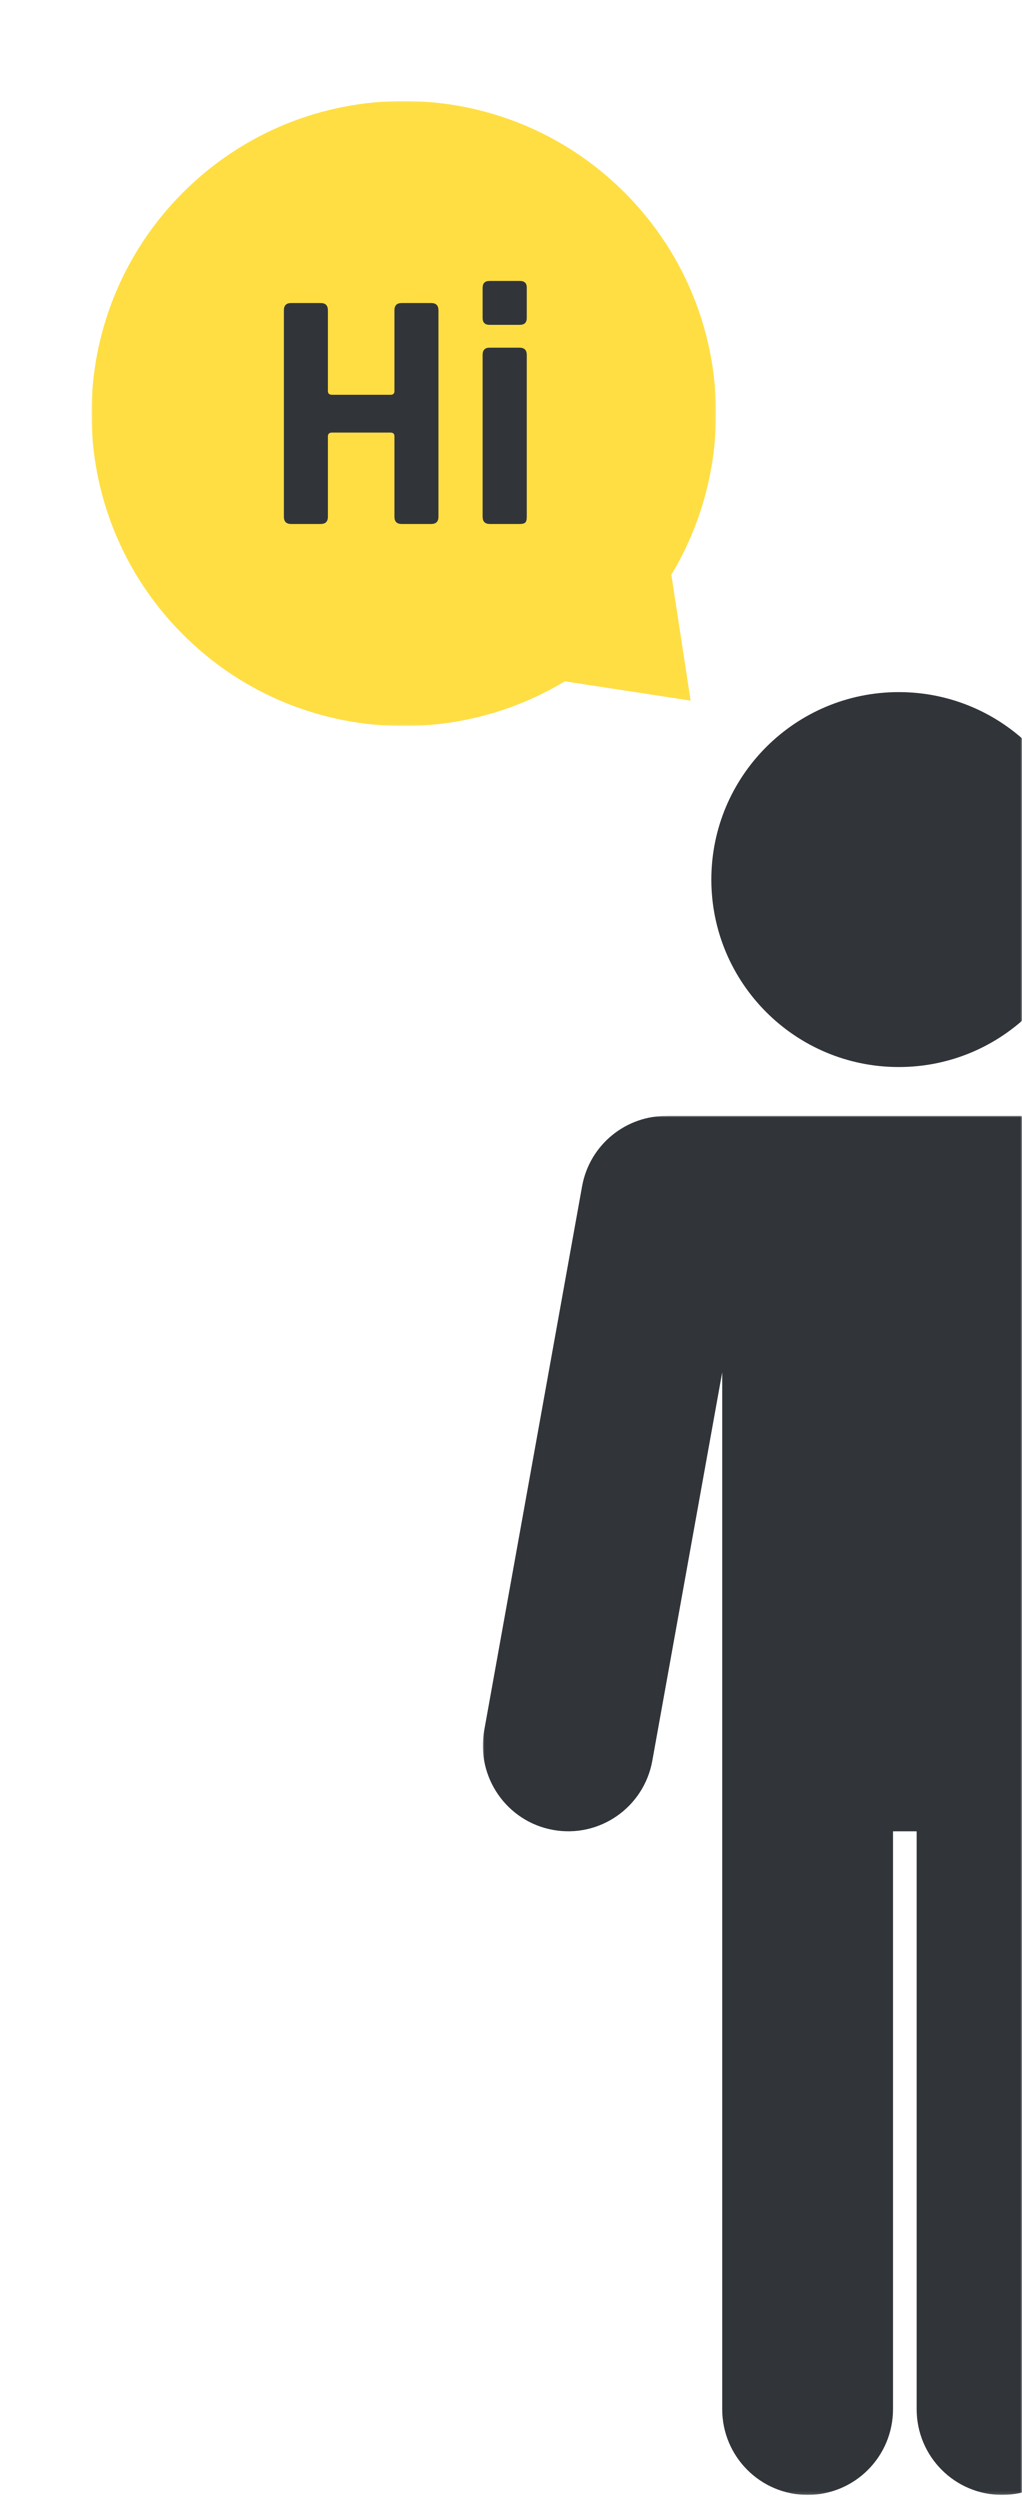 <?xml version="1.0" encoding="UTF-8"?>
<svg width="324px" height="792px" viewBox="0 0 324 792" version="1.1" xmlns="http://www.w3.org/2000/svg" xmlns:xlink="http://www.w3.org/1999/xlink">
    <title>Artboard Copy 4</title>
    <defs>
        <rect id="path-1" x="0" y="0" width="175" height="576"></rect>
        <polygon id="path-3" points="0 -2.84217094e-14 267.791 -2.84217094e-14 267.791 436.881 0 436.881"></polygon>
        <polygon id="path-5" points="0 0 198 0 198 198 0 198"></polygon>
    </defs>
    <g id="Artboard-Copy-4" stroke="none" stroke-width="1" fill="none" fill-rule="evenodd">
        <g id="Group" transform="translate(29, 32)">
            <g id="Group-6" transform="translate(120, 184)">
                <mask id="mask-2" fill="white">
                    <use xlink:href="#path-1"></use>
                </mask>
                <g id="Mask"></g>
                <g mask="url(#mask-2)">
                    <g transform="translate(4.07, 3.254)">
                        <path d="M131.857,118.78 C99.046,118.78 72.442,92.183 72.442,59.39 C72.442,26.589 99.046,0 131.857,0 C164.675,0 191.279,26.589 191.279,59.39 C191.279,92.183 164.675,118.78 131.857,118.78" id="Fill-1" fill="#313539"></path>
                        <g id="Group-5" stroke-width="1" fill="none" transform="translate(0, 134.237)">
                            <mask id="mask-4" fill="white">
                                <use xlink:href="#path-3"></use>
                            </mask>
                            <g id="Clip-4"></g>
                            <path d="M22.272,226.221 C36.983,228.879 51.066,219.077 53.728,204.32 L75.888,81.264 L75.888,197.055 L75.888,226.663 L75.888,409.728 C75.888,424.73 88.013,436.881 102.962,436.881 C117.918,436.881 130.039,424.73 130.039,409.728 L130.039,226.663 L137.532,226.663 L137.532,409.728 C137.532,424.73 149.653,436.881 164.602,436.881 C179.558,436.881 191.687,424.73 191.687,409.728 L191.687,226.663 L191.687,197.055 L191.687,80.036 L214.065,204.32 C216.727,219.077 230.806,228.879 245.522,226.221 C260.237,223.559 270.016,209.437 267.354,194.676 L236.326,22.328 C233.924,8.983 222.168,-0.283 209.049,0.042 L209.049,-2.84217094e-14 L58.518,-2.84217094e-14 L58.518,0.03 C45.497,-0.177 33.858,9.051 31.463,22.328 L0.436,194.676 C-2.223,209.437 7.552,223.559 22.272,226.221" id="Fill-3" fill="#313539" mask="url(#mask-4)"></path>
                        </g>
                    </g>
                </g>
            </g>
            <g id="Group-3">
                <mask id="mask-6" fill="white">
                    <use xlink:href="#path-5"></use>
                </mask>
                <g id="Clip-2"></g>
                <path d="M28.998,28.996 C67.659,-9.665 130.343,-9.665 169.007,28.996 C201.848,61.836 206.787,112.007 183.834,150.07 L189.948,189.953 L150.068,183.839 C112.007,206.786 61.837,201.847 28.998,169.005 C-9.666,130.343 -9.666,67.661 28.998,28.996 Z" id="Fill-1" fill="#FFDE43" mask="url(#mask-6)"></path>
            </g>
            <g id="Hi" transform="translate(61, 57)" fill="#313539" fill-rule="nonzero">
                <path d="M11.646,77 L2.307,77 C0.769,77 0,76.238 0,74.714 L0,9.286 C0,7.762 0.769,7 2.307,7 L11.646,7 C13.184,7 13.953,7.762 13.953,9.286 L13.953,34.869 C13.953,35.668 14.392,36.067 15.271,36.067 L33.839,36.067 C34.644,36.067 35.047,35.668 35.047,34.869 L35.047,9.286 C35.047,7.762 35.816,7 37.354,7 L46.693,7 C48.231,7 49,7.762 49,9.286 L49,74.714 C49,76.238 48.231,77 46.693,77 L37.354,77 C35.816,77 35.047,76.238 35.047,74.714 L35.047,49.24 C35.047,48.441 34.644,48.042 33.839,48.042 L15.271,48.042 C14.392,48.042 13.953,48.441 13.953,49.24 L13.953,74.714 C13.953,76.238 13.184,77 11.646,77 Z" id="Path"></path>
                <path d="M63,11.72 L63,2.191 C63,0.73 63.735,0 65.205,0 L74.795,0 C76.265,0 77,0.694 77,2.081 L77,11.72 C77,13.18 76.265,13.91 74.795,13.91 L65.205,13.91 C63.735,13.91 63,13.18 63,11.72 Z M63,74.7 L63,23.44 C63,21.906 63.735,21.139 65.205,21.139 L74.685,21.139 C76.228,21.139 77,21.906 77,23.44 L77,74.7 C77,75.649 76.835,76.27 76.504,76.562 C76.173,76.854 75.604,77 74.795,77 L65.315,77 C63.772,77 63,76.233 63,74.7 Z" id="Shape"></path>
            </g>
        </g>
    </g>
</svg>